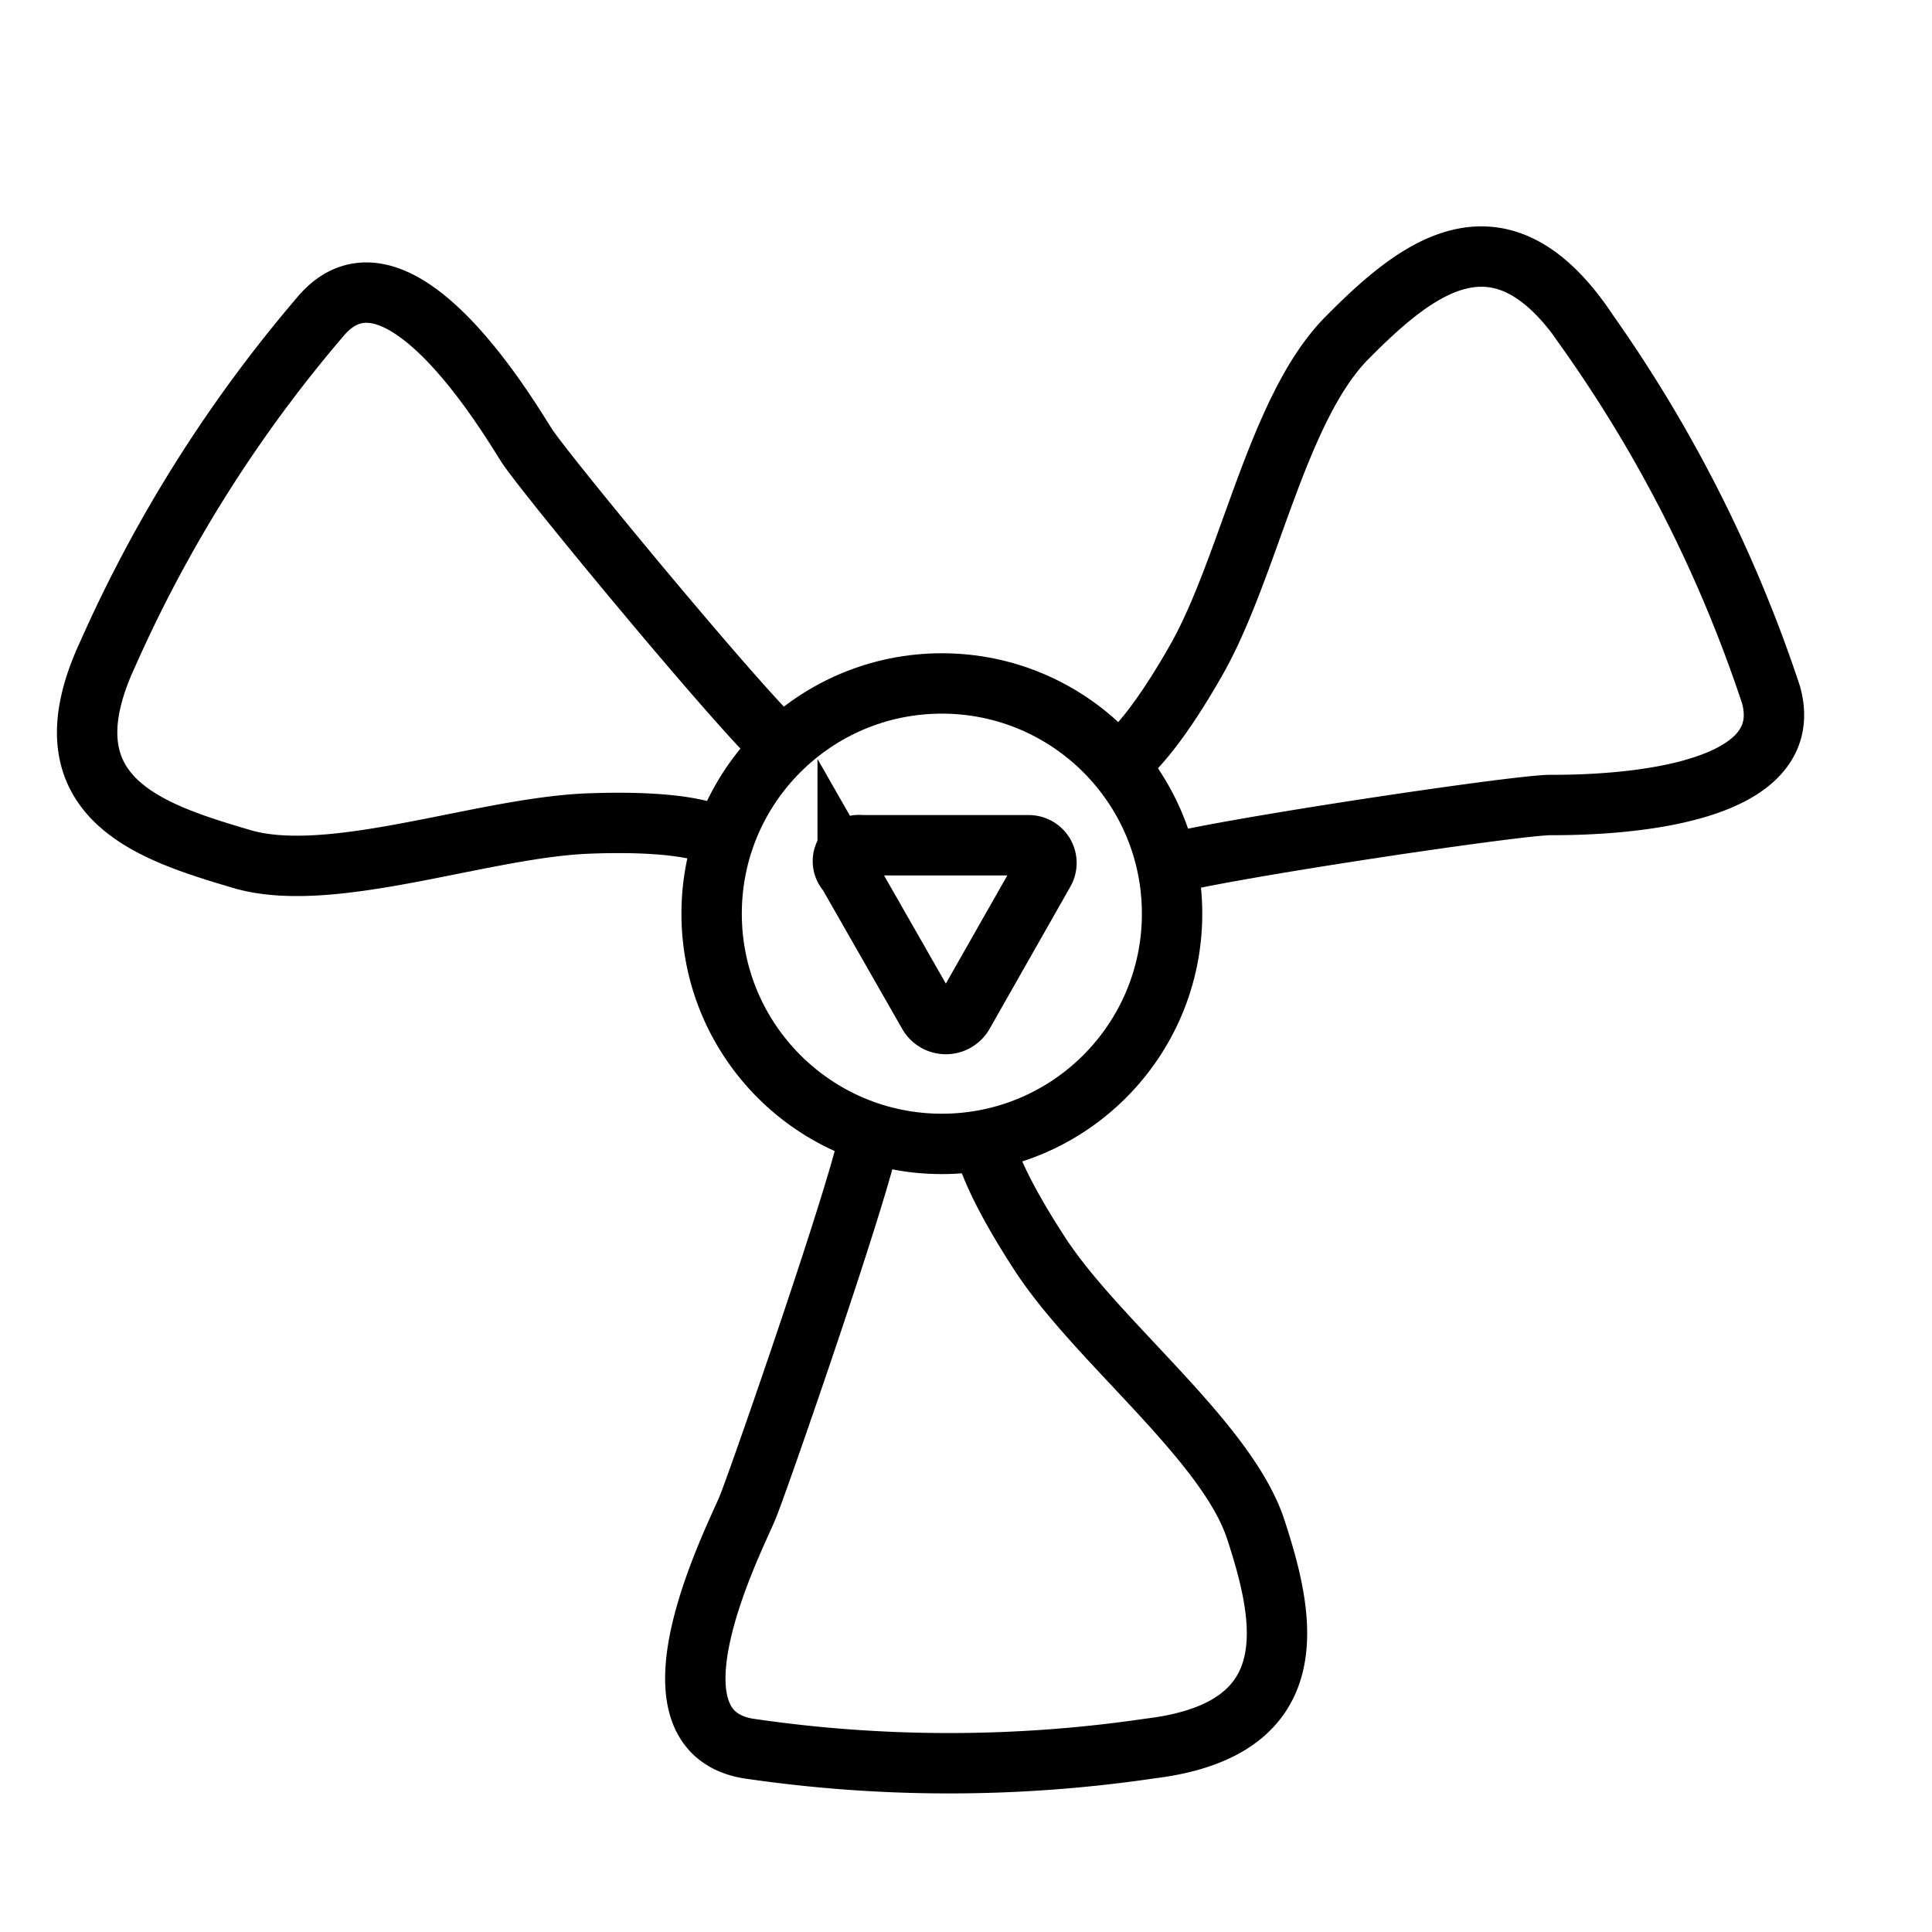 <svg id="gori" xmlns="http://www.w3.org/2000/svg" viewBox="0 0 24 24">
  <title>4</title>
  <g>
    <path d="M13.86,9.5s.34-.14,1-1.3,1-3.12,1.87-4,1.91-1.72,3-.07A17.12,17.12,0,0,1,22,8.63C22.38,10,19.69,10,19.26,10s-4.3.58-4.84.76" style="fill: none;stroke: #000;stroke-miterlimit: 10;stroke-width: 0.75px"/>
    <path d="M12.21,14.12s0,.37.71,1.46S15.24,17.9,15.6,19s.66,2.48-1.31,2.72a17.12,17.12,0,0,1-5,0c-1.39-.24-.15-2.63,0-3s1.44-4.09,1.52-4.66" style="fill: none;stroke: #000;stroke-miterlimit: 10;stroke-width: 0.75px"/>
    <path d="M8.93,10.4s-.3-.22-1.62-.17S4.11,11,3,10.67.5,9.92,1.34,8.12A17.12,17.12,0,0,1,4,3.91c.94-1.06,2.31,1.26,2.54,1.62S9.27,8.91,9.71,9.28" style="fill: none;stroke: #000;stroke-miterlimit: 10;stroke-width: 0.75px"/>
    <circle cx="11.7" cy="11.35" r="2.86" style="fill: none;stroke: #000;stroke-miterlimit: 10;stroke-width: 0.75px"/>
    <path d="M10.7,10.5l2.08,0a.22.22,0,0,1,.19.33l-1,1.76a.25.25,0,0,1-.44,0l-1-1.75A.2.2,0,0,1,10.7,10.5Z" style="fill: none;stroke: #000;stroke-miterlimit: 10;stroke-width: 0.75px"/>
  </g>
</svg>
